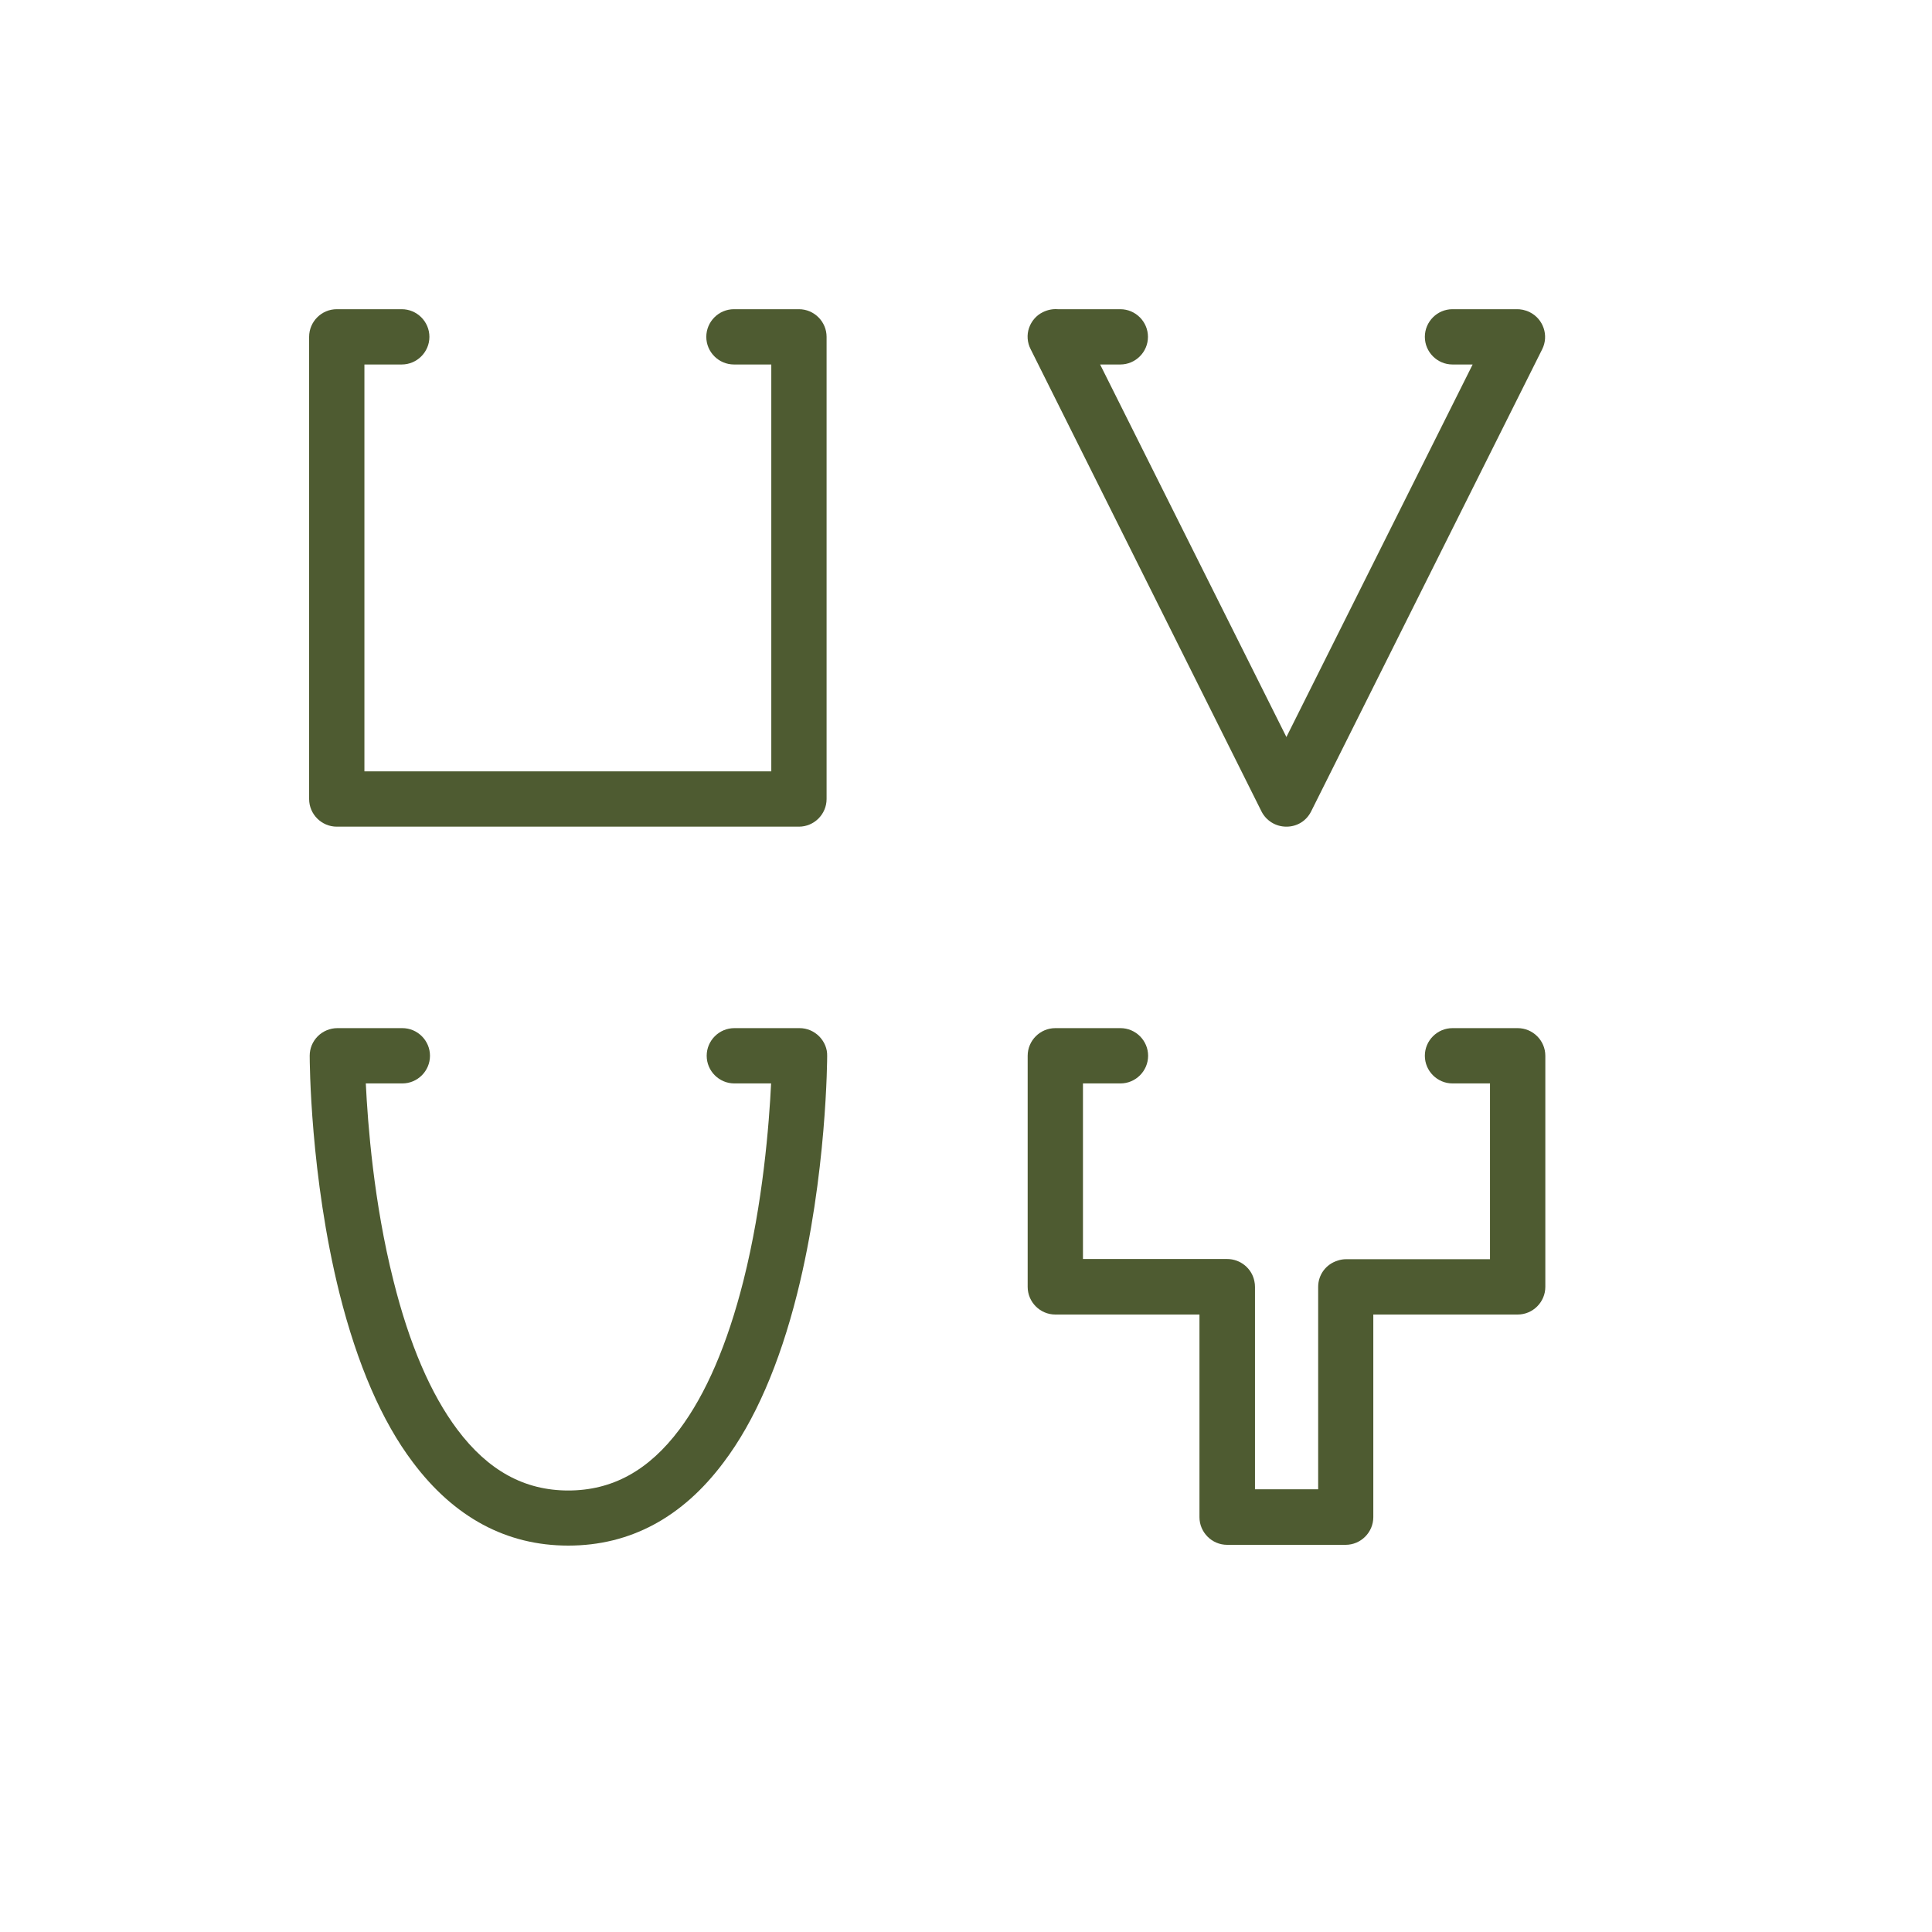 <?xml version="1.0" encoding="UTF-8"?> <svg xmlns="http://www.w3.org/2000/svg" width="50" height="50" viewBox="0 0 50 50" fill="none"><rect width="50" height="50" fill="none"></rect><path d="M8.716 21.394H20.676C21.07 21.394 21.392 21.072 21.392 20.678V8.718C21.392 8.324 21.07 8.002 20.676 8.002C20.661 8.002 20.646 8.002 20.636 8.002H18.995C18.601 8.002 18.279 8.324 18.279 8.718C18.279 9.111 18.601 9.433 18.995 9.433H19.961V19.963H9.431V9.433H10.397C10.791 9.433 11.113 9.111 11.113 8.718C11.113 8.324 10.791 8.002 10.397 8.002H8.757C8.741 8.002 8.731 8.002 8.716 8.002C8.322 8.002 8 8.324 8 8.718V20.678C8 21.072 8.322 21.394 8.716 21.394Z" fill="#4E5B31"></path><path d="M20.692 26.608C20.677 26.608 20.661 26.608 20.651 26.608H19.005C18.611 26.608 18.289 26.93 18.289 27.323C18.289 27.717 18.611 28.039 19.005 28.039H19.956C19.905 29.087 19.746 31.137 19.24 33.145C18.826 34.786 18.269 36.08 17.584 36.994C16.787 38.058 15.846 38.574 14.706 38.574C13.572 38.574 12.631 38.058 11.834 36.994C11.149 36.08 10.592 34.786 10.183 33.145C9.671 31.121 9.518 29.087 9.467 28.039H10.413C10.806 28.039 11.128 27.717 11.128 27.323C11.128 26.93 10.806 26.608 10.413 26.608H8.772C8.757 26.608 8.746 26.608 8.731 26.608C8.542 26.608 8.358 26.685 8.225 26.817C8.087 26.956 8.015 27.134 8.015 27.323C8.015 27.451 8.026 30.431 8.787 33.478C9.247 35.308 9.881 36.78 10.684 37.843C11.757 39.274 13.111 40 14.706 40C16.306 40 17.661 39.274 18.729 37.843C19.532 36.78 20.171 35.308 20.631 33.478C21.402 30.411 21.407 27.354 21.407 27.329C21.413 27.14 21.336 26.961 21.203 26.823C21.065 26.685 20.886 26.608 20.692 26.608Z" fill="#4E5B31"></path><path d="M32.648 21.001C32.77 21.241 33.016 21.394 33.292 21.394C33.568 21.394 33.808 21.246 33.931 21.001L39.911 9.04C40.09 8.687 39.942 8.253 39.589 8.079C39.477 8.023 39.354 7.997 39.231 8.002H37.59C37.197 8.002 36.875 8.324 36.875 8.718C36.875 9.111 37.197 9.433 37.59 9.433H38.112L33.292 19.074L28.471 9.433H28.993C29.387 9.433 29.709 9.111 29.709 8.718C29.709 8.324 29.387 8.002 28.993 8.002H27.372C27.245 7.992 27.112 8.018 26.989 8.079C26.82 8.161 26.693 8.309 26.631 8.488C26.57 8.667 26.585 8.866 26.672 9.035L32.648 21.001Z" fill="#4E5B31"></path><path d="M39.277 26.608C39.262 26.608 39.246 26.608 39.236 26.608H37.59C37.197 26.608 36.875 26.93 36.875 27.323C36.875 27.717 37.197 28.039 37.59 28.039H38.561V32.588H34.84C34.769 32.588 34.692 32.599 34.62 32.624C34.319 32.716 34.114 32.987 34.114 33.304V38.543H32.479V33.304C32.479 33.253 32.474 33.207 32.463 33.156C32.397 32.824 32.1 32.583 31.758 32.583H28.027V28.039H28.998C29.391 28.039 29.713 27.717 29.713 27.323C29.713 26.93 29.391 26.608 28.998 26.608H27.352C27.337 26.608 27.326 26.608 27.311 26.608C26.918 26.608 26.596 26.93 26.596 27.323V33.304C26.596 33.697 26.918 34.02 27.311 34.02H31.042V39.264C31.042 39.657 31.364 39.98 31.758 39.98H34.825C35.218 39.98 35.541 39.657 35.541 39.264V34.02H39.277C39.671 34.02 39.993 33.697 39.993 33.304V27.323C39.993 26.93 39.671 26.608 39.277 26.608Z" fill="#4E5B31"></path></svg> 